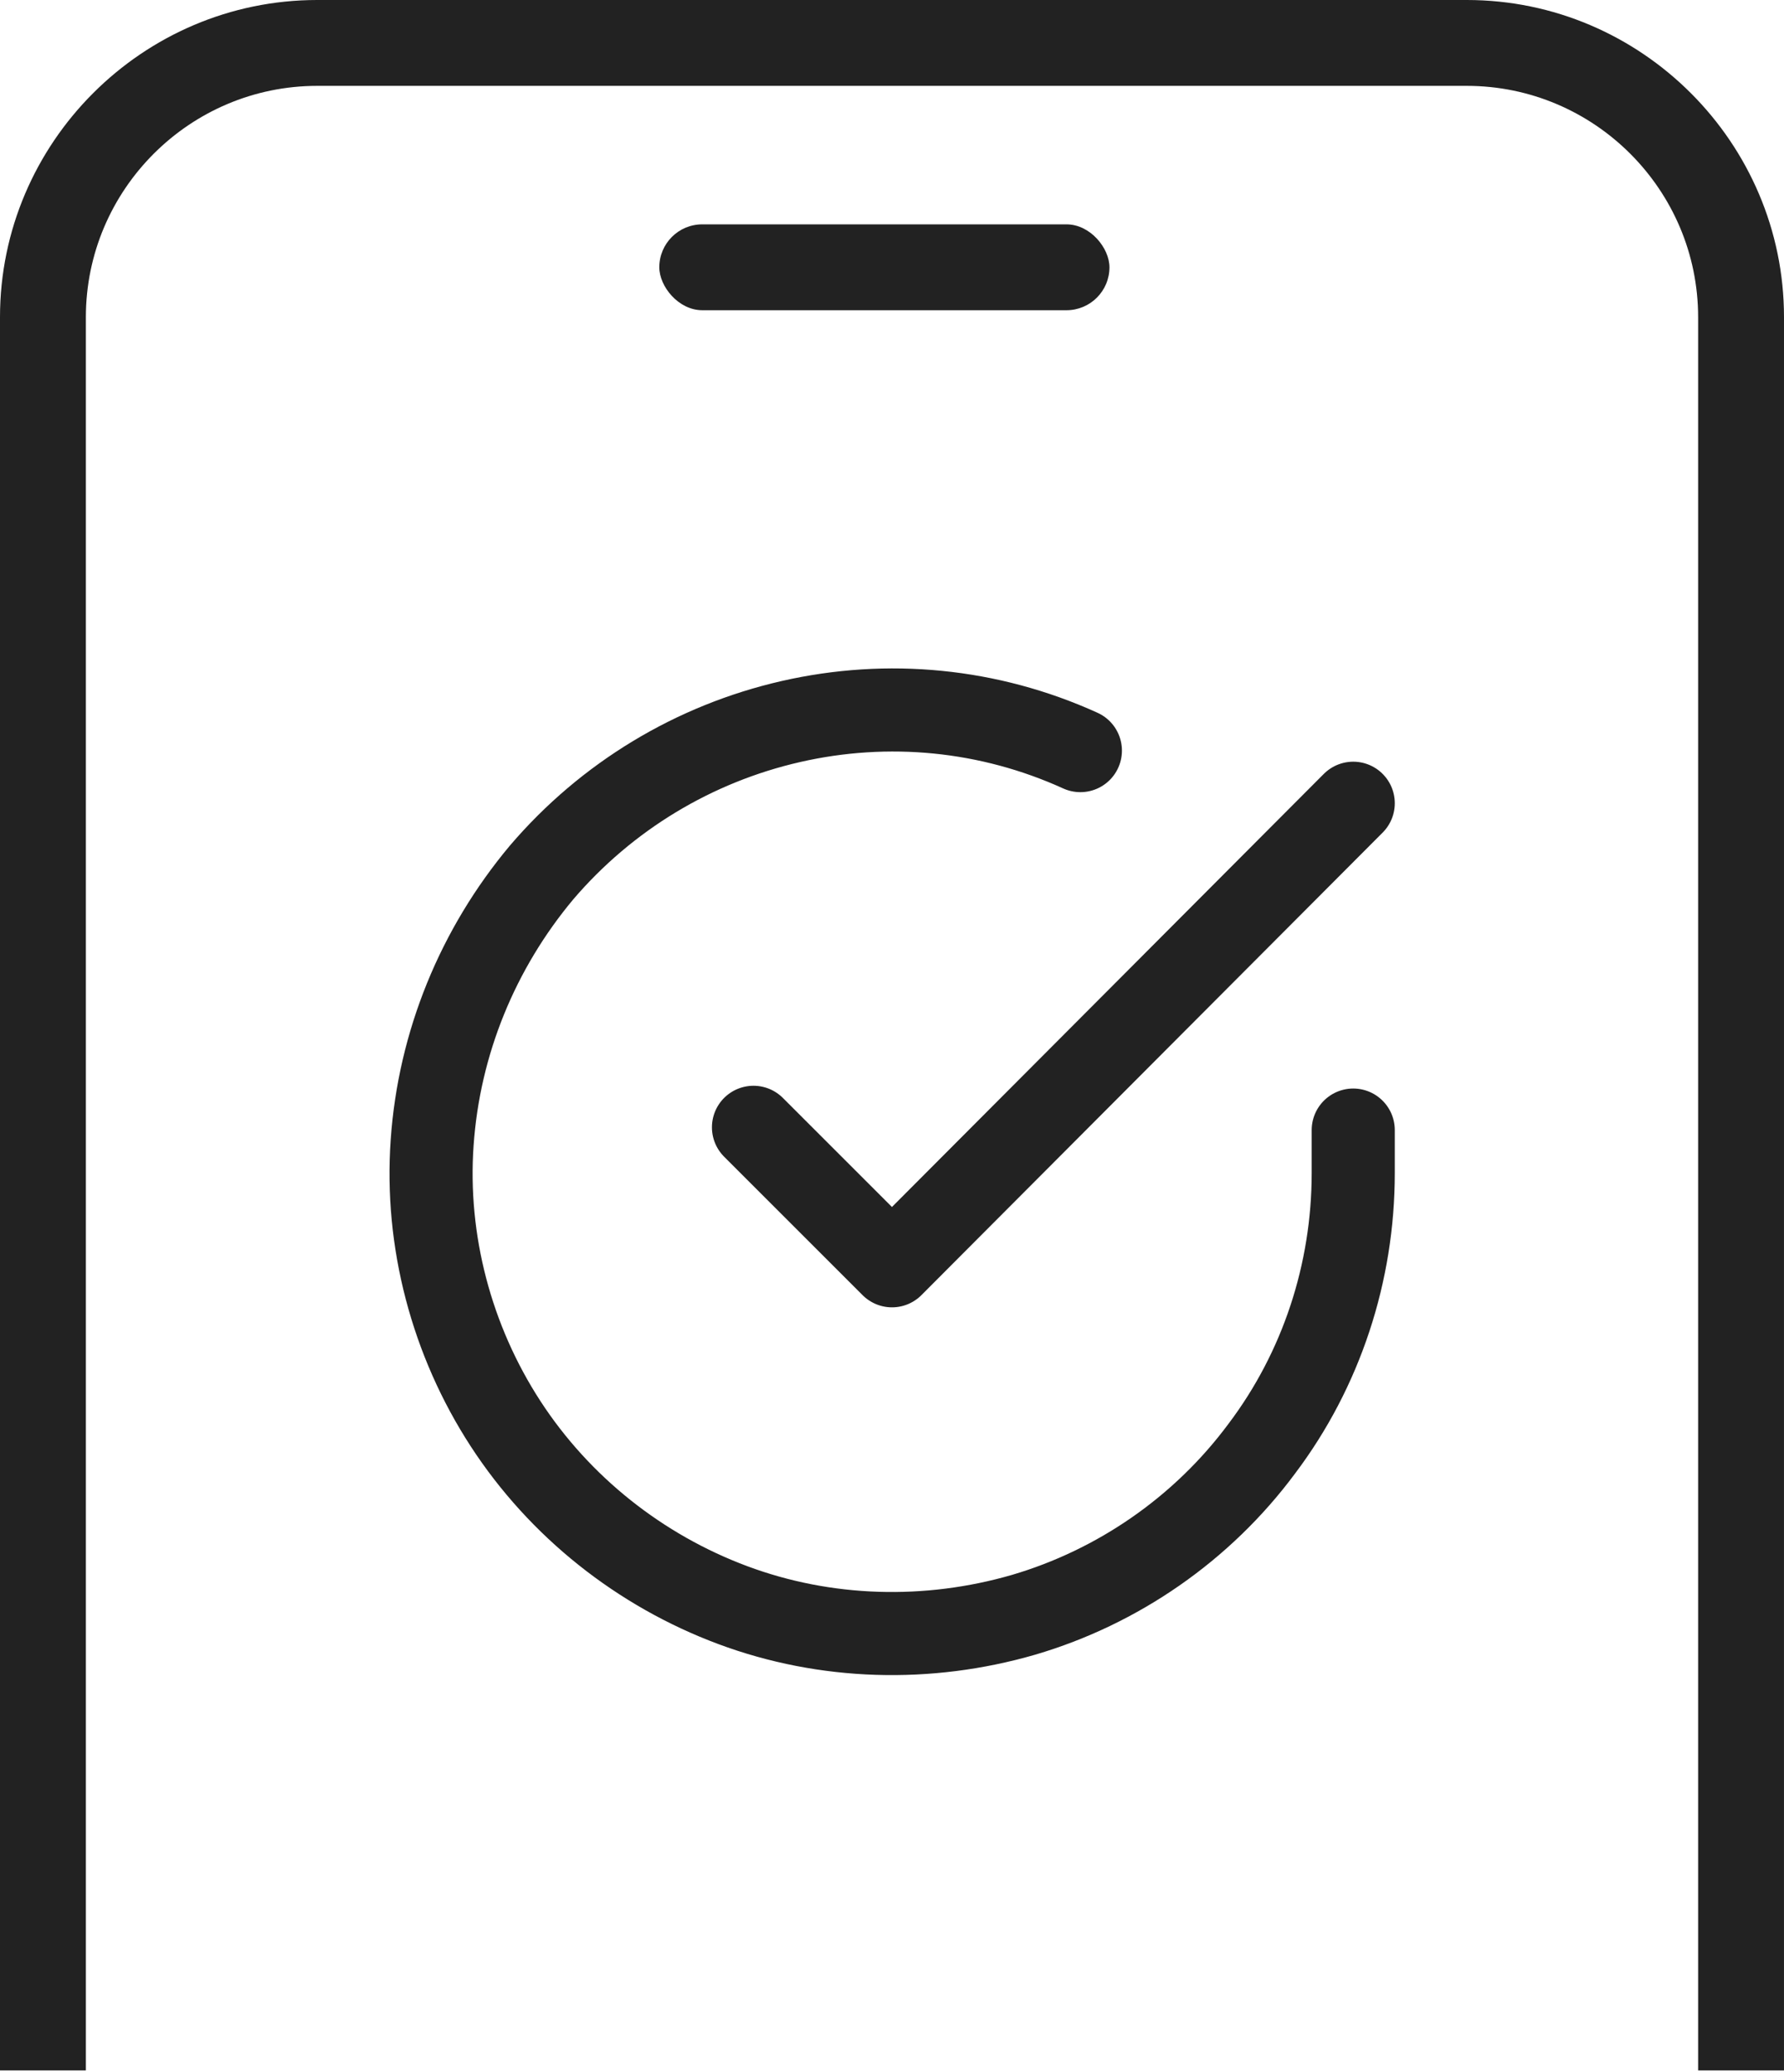 <?xml version="1.0" encoding="UTF-8"?>
<svg id="Lager_1" xmlns="http://www.w3.org/2000/svg" version="1.1" viewBox="0 0 128.8 149.6">
  <!-- Generator: Adobe Illustrator 29.5.1, SVG Export Plug-In . SVG Version: 2.1.0 Build 141)  -->
  <path d="M5.6,149.6" style="fill: #222; stroke: #000; stroke-linecap: round; stroke-linejoin: round; stroke-width: 6px;"/>
  <path d="M105.9,0H22.9C10.3,0,0,10.3,0,22.9v126.6h6.2V22.9c0-9.2,7.5-16.7,16.7-16.7h83c9.2,0,16.7,7.5,16.7,16.7v126.6h6.2V22.9c0-12.6-10.3-22.9-22.9-22.9Z" style="fill: #222;"/>
  <path d="M97.7,81.6v3.1c0,7.2-2.3,14.2-6.6,19.9-4.3,5.8-10.4,10-17.2,12-6.9,2-14.3,1.8-21-.7-6.7-2.5-12.5-7.1-16.4-13.1-3.9-6-5.8-13.2-5.3-20.3.5-7.2,3.3-14,7.9-19.5,4.7-5.5,11-9.3,18-10.9,7-1.6,14.3-.9,20.9,2.1M97.7,58l-33.3,33.4-10-10" style="fill: none; stroke: #222; stroke-linecap: round; stroke-linejoin: round; stroke-width: 6px;"/>
  <rect x="47.6" y="16.2" width="32.5" height="6.2" rx="3.1" ry="3.1" style="fill: #222;"/>
</svg>